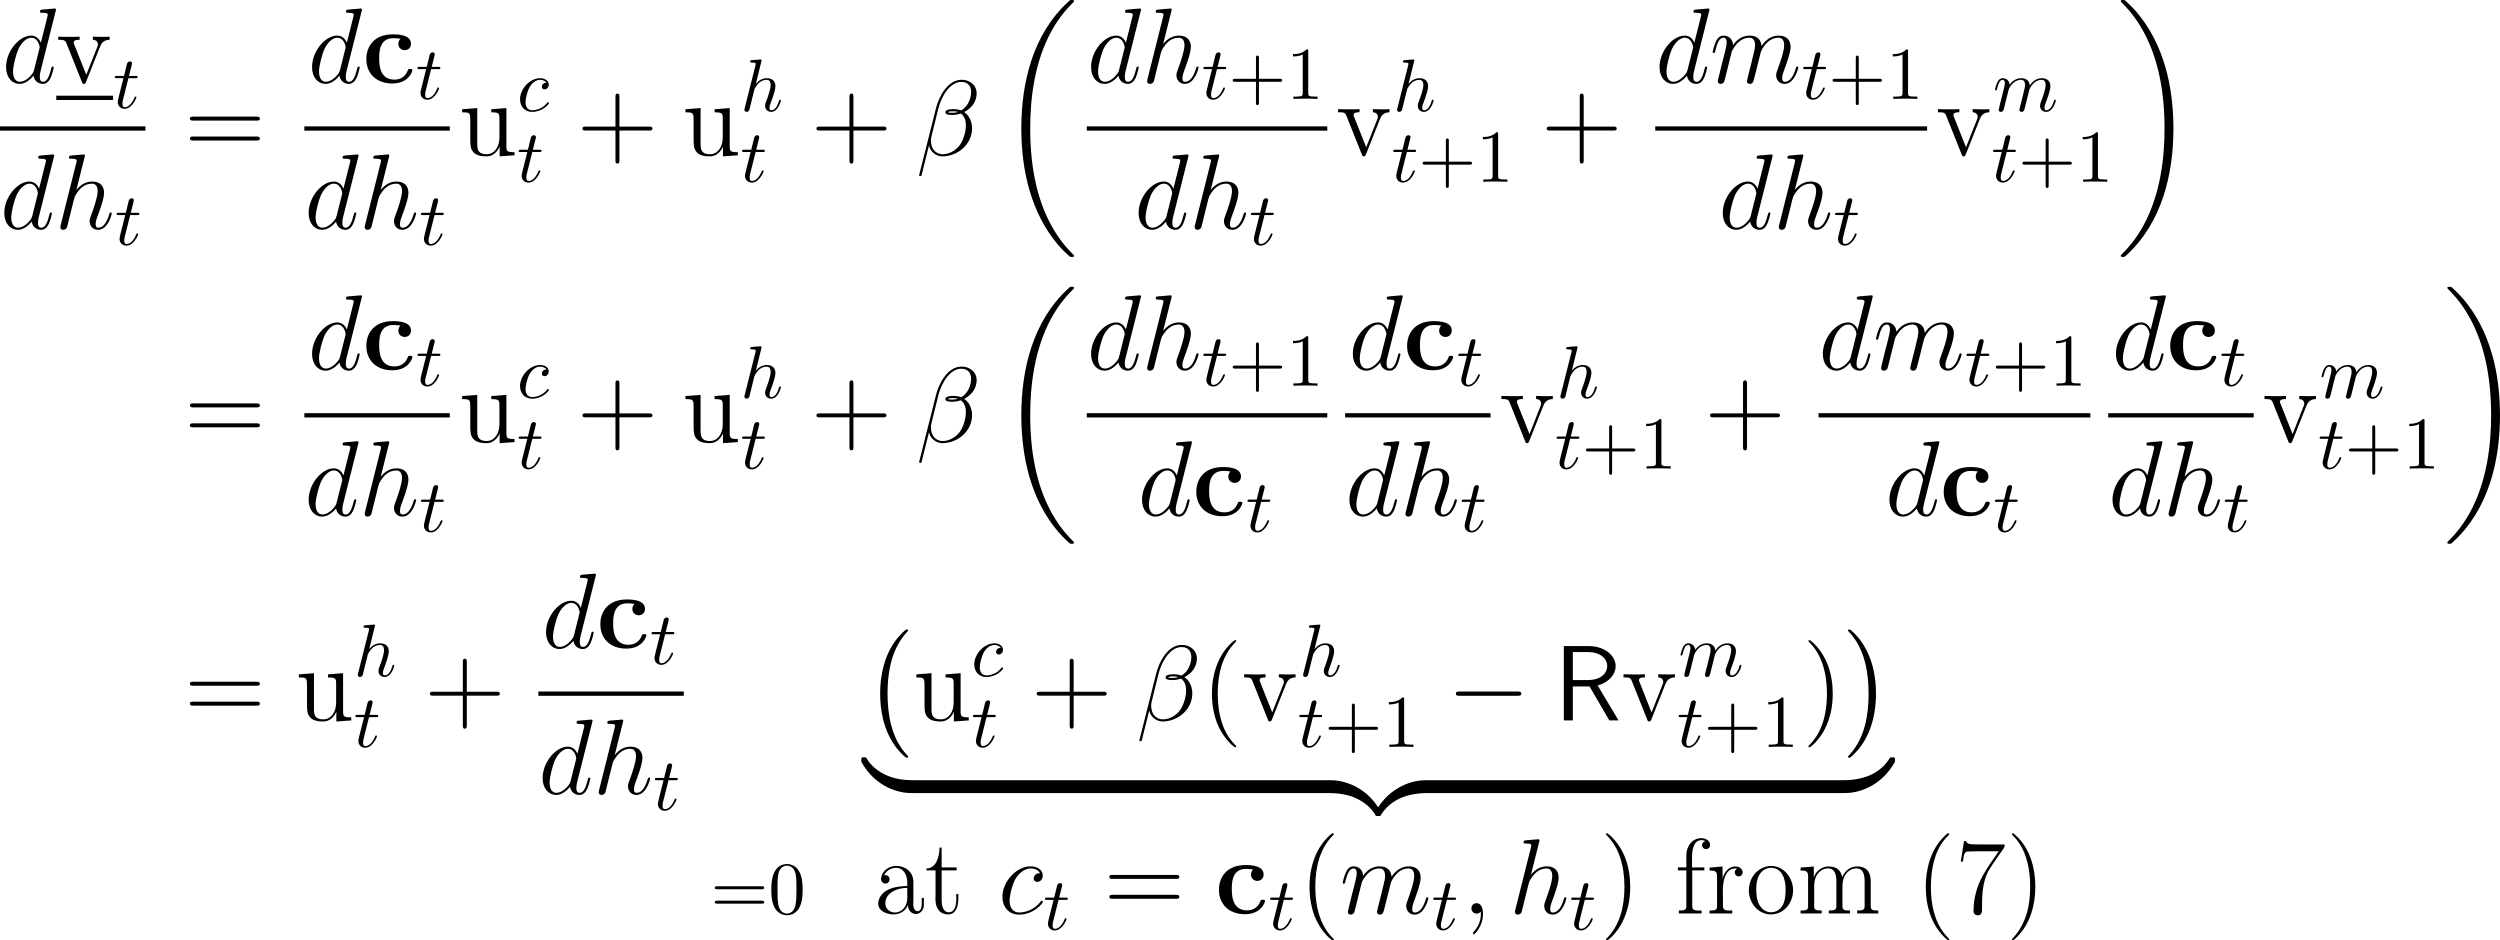 <?xml version='1.0' encoding='UTF-8'?>
<!-- This file was generated by dvisvgm 2.9.1 -->
<svg version='1.1' xmlns='http://www.w3.org/2000/svg' xmlns:xlink='http://www.w3.org/1999/xlink' width='334.872pt' height='125.972pt' viewBox='54.89 202.392 334.872 125.972'>
<defs>
<path id='g14-40' d='M4.333-10.745C4.16-10.674 3.917-10.401 3.744-10.229C2.023-8.507 1.377-5.939 1.377-3.587C1.377-1.004 2.138 1.679 4.175 3.443C4.232 3.486 4.318 3.572 4.404 3.572C4.462 3.572 4.519 3.529 4.519 3.486C4.519 3.343 4.117 2.998 3.945 2.783C2.511 1.019 2.066-1.306 2.066-3.529C2.066-5.767 2.468-8.235 3.974-10.014C4.146-10.229 4.519-10.501 4.519-10.659C4.519-10.717 4.447-10.76 4.39-10.76C4.376-10.76 4.347-10.745 4.333-10.745Z'/>
<path id='g14-41' d='M.832-10.745C.789-10.717 .775-10.688 .775-10.659C.775-10.544 1.148-10.214 1.306-10.028C2.798-8.263 3.228-5.81 3.228-3.572C3.228-1.119 2.711 1.291 .99 3.199C.918 3.285 .775 3.386 .775 3.472C.775 3.529 .832 3.558 .889 3.558H.933C1.09 3.529 1.349 3.242 1.535 3.056C3.257 1.334 3.917-1.234 3.917-3.601C3.917-6.183 3.142-8.923 1.105-10.645C1.047-10.688 .976-10.76 .889-10.76C.875-10.76 .846-10.76 .832-10.745Z'/>
<path id='g14-55' d='M1.191-9.712L.76-6.958H1.047C1.148-7.589 1.148-8.321 1.722-8.321H2.095C2.425-8.321 2.754-8.349 3.084-8.349H5.839C5.122-7.259 4.304-6.212 3.687-5.05C2.912-3.63 2.468-2.008 2.468-.402V-.23C2.511 .043 2.74 .23 3.013 .244C3.371 .244 3.601 0 3.601-.387V-.646C3.601-2.338 3.63-4.347 4.576-5.896C5.15-6.843 5.825-7.718 6.427-8.622C6.513-8.751 6.628-8.866 6.628-9.081V-9.253H4.648C3.988-9.253 3.328-9.253 2.668-9.268C2.252-9.268 1.521-9.268 1.478-9.712H1.191Z'/>
<path id='g14-97' d='M1.42-5.136C1.679-5.724 2.353-6.126 2.998-6.126C4.06-6.126 4.519-5.107 4.519-4.175V-3.687C3.027-3.687 1.133-3.328 .674-1.736C.646-1.607 .631-1.478 .631-1.334V-1.234C.717-.258 1.879 .115 2.668 .115S4.275-.273 4.591-1.133H4.605C4.605-.531 5.036 .057 5.667 .057C6.241 .057 6.685-.445 6.743-1.047V-2.095H6.456V-1.363C6.456-.947 6.37-.316 5.896-.316S5.322-.933 5.322-1.32C5.322-1.478 5.337-1.621 5.337-1.765V-4.203C5.337-5.595 4.246-6.384 3.07-6.384C2.267-6.384 1.463-5.982 1.119-5.179C1.062-5.021 1.004-4.82 1.004-4.634C1.004-4.275 1.277-4.017 1.592-4.017C1.894-4.017 2.152-4.275 2.152-4.576C2.152-4.892 1.922-5.15 1.564-5.15C1.506-5.15 1.463-5.15 1.42-5.136ZM4.519-3.443V-2.023C4.519-1.09 3.902-.172 2.898-.143H2.841C2.209-.143 1.578-.631 1.578-1.349C1.578-2.841 3.257-3.443 4.519-3.443Z'/>
<path id='g14-102' d='M1.549-6.183H.416V-5.782H1.549V-.947C1.549-.43 1.162-.416 .631-.416H.545V-.014H3.587V-.416C3.443-.416 3.285-.402 3.127-.402C2.726-.402 2.338-.473 2.338-.961V-5.782H3.96V-6.183H2.31V-7.546C2.31-8.364 2.453-9.784 3.529-9.841H3.572C3.759-9.841 3.931-9.77 4.103-9.712C3.873-9.612 3.658-9.512 3.658-9.182C3.658-8.866 3.888-8.636 4.189-8.636C4.548-8.636 4.734-8.909 4.734-9.196C4.734-9.798 4.074-10.1 3.572-10.1C2.338-10.1 1.549-9.024 1.549-7.833V-6.183Z'/>
<path id='g14-109' d='M.545-6.155V-5.753H.76C1.162-5.753 1.549-5.71 1.549-5.036V-.904C1.549-.445 1.148-.416 .746-.416H.545V-.014H3.371V-.416H3.127C2.74-.416 2.367-.459 2.367-.918V-3.687C2.367-4.591 2.683-5.523 3.615-5.939C3.816-6.011 4.017-6.054 4.232-6.054C5.064-6.054 5.337-5.337 5.337-4.347V-.947C5.337-.43 4.921-.416 4.419-.416H4.333V-.014H7.159V-.416H6.915C6.528-.416 6.155-.459 6.155-.918V-3.687C6.155-4.591 6.47-5.523 7.403-5.939C7.603-6.011 7.804-6.054 8.02-6.054C8.852-6.054 9.124-5.337 9.124-4.347V-.947C9.124-.43 8.708-.416 8.206-.416H8.12V-.014H10.946V-.416H10.688C10.315-.416 9.942-.459 9.942-.947V-4.304C9.942-5.294 9.612-6.312 8.106-6.312C7.13-6.312 6.484-5.681 6.126-4.892C5.911-5.839 5.365-6.312 4.246-6.312C3.386-6.312 2.511-5.624 2.324-4.82L2.31-6.312L1.549-6.241L.545-6.155Z'/>
<path id='g14-111' d='M3.214-6.384C1.478-6.14 .445-4.72 .445-3.099V-2.912C.545-1.32 1.722 .115 3.429 .115H3.587C3.945 .072 4.275 0 4.605-.158C5.724-.689 6.37-1.894 6.37-3.113V-3.228C6.312-4.806 5.136-6.384 3.386-6.384H3.214ZM1.449-2.783C1.449-2.898 1.435-3.027 1.435-3.156C1.435-4.189 1.564-5.409 2.683-5.968C2.912-6.068 3.156-6.126 3.4-6.126C4.935-6.126 5.365-4.533 5.365-3.285C5.365-2.195 5.279-.588 3.802-.215C3.673-.187 3.558-.172 3.429-.172C2.324-.172 1.65-1.148 1.506-2.224C1.478-2.41 1.478-2.597 1.449-2.783Z'/>
<path id='g14-114' d='M.488-6.155V-5.753H.703C1.105-5.753 1.492-5.71 1.492-5.036V-.904C1.492-.445 1.105-.416 .689-.416H.488V-.014H3.529V-.416C3.386-.416 3.228-.402 3.084-.402C2.668-.402 2.281-.473 2.281-1.004V-2.166C2.281-2.468 2.267-2.769 2.267-3.07C2.267-4.218 2.539-6.04 3.931-6.04C4.017-6.04 4.117-6.04 4.203-6.025V-6.011C4.003-5.939 3.859-5.738 3.859-5.523C3.859-5.251 4.074-4.978 4.404-4.978C4.72-4.978 4.921-5.265 4.921-5.509C4.921-6.025 4.419-6.312 3.945-6.312C3.041-6.312 2.425-5.495 2.238-4.706L2.224-6.312L.488-6.155Z'/>
<path id='g14-116' d='M2.008-8.837C2.008-7.933 1.707-6.04 .258-6.04V-5.782H1.478V-2.539C1.478-2.338 1.463-2.138 1.463-1.937C1.463-.803 1.98 .115 3.171 .115C4.318 .115 4.533-1.176 4.533-2.066V-2.611H4.246C4.246-2.396 4.261-2.181 4.261-1.965C4.261-1.334 4.132-.172 3.271-.172C2.425-.172 2.295-1.176 2.295-1.865V-5.782H4.304V-6.183H2.295V-8.837H2.008Z'/>
<path id='g4-82' d='M5.839-4.677C7.403-5.122 8.249-6.212 8.249-7.274C8.249-8.708 6.714-9.956 4.691-9.956H1.306V0H2.511V-4.548H4.749L7.403 0H8.636L5.839-4.677ZM2.511-5.409V-9.153H4.533C6.269-9.153 7.116-8.235 7.116-7.274C7.116-6.384 6.341-5.409 4.533-5.409H2.511Z'/>
<path id='g7-0' d='M9.454-3.3C9.698-3.3 9.956-3.3 9.956-3.587S9.698-3.873 9.454-3.873H1.693C1.449-3.873 1.191-3.873 1.191-3.587S1.449-3.3 1.693-3.3H9.454Z'/>
<path id='g19-43' d='M4.075-2.291H6.854C6.994-2.291 7.183-2.291 7.183-2.491S6.994-2.69 6.854-2.69H4.075V-5.479C4.075-5.619 4.075-5.808 3.875-5.808S3.676-5.619 3.676-5.479V-2.69H.887C.747-2.69 .558-2.69 .558-2.491S.747-2.291 .887-2.291H3.676V.498C3.676 .638 3.676 .827 3.875 .827S4.075 .638 4.075 .498V-2.291Z'/>
<path id='g19-48' d='M4.583-3.188C4.583-3.985 4.533-4.782 4.184-5.519C3.726-6.476 2.909-6.635 2.491-6.635C1.893-6.635 1.166-6.376 .757-5.45C.438-4.762 .389-3.985 .389-3.188C.389-2.441 .428-1.544 .837-.787C1.265 .02 1.993 .219 2.481 .219C3.019 .219 3.776 .01 4.214-.936C4.533-1.624 4.583-2.401 4.583-3.188ZM2.481 0C2.092 0 1.504-.249 1.325-1.205C1.215-1.803 1.215-2.72 1.215-3.308C1.215-3.945 1.215-4.603 1.295-5.141C1.484-6.326 2.232-6.416 2.481-6.416C2.809-6.416 3.467-6.237 3.656-5.25C3.756-4.692 3.756-3.935 3.756-3.308C3.756-2.56 3.756-1.883 3.646-1.245C3.497-.299 2.929 0 2.481 0Z'/>
<path id='g19-49' d='M2.929-6.376C2.929-6.615 2.929-6.635 2.7-6.635C2.082-5.998 1.205-5.998 .887-5.998V-5.689C1.086-5.689 1.674-5.689 2.192-5.948V-.787C2.192-.428 2.162-.309 1.265-.309H.946V0C1.295-.03 2.162-.03 2.56-.03S3.826-.03 4.174 0V-.309H3.856C2.959-.309 2.929-.418 2.929-.787V-6.376Z'/>
<path id='g19-61' d='M6.844-3.258C6.994-3.258 7.183-3.258 7.183-3.457S6.994-3.656 6.854-3.656H.887C.747-3.656 .558-3.656 .558-3.457S.747-3.258 .897-3.258H6.844ZM6.854-1.325C6.994-1.325 7.183-1.325 7.183-1.524S6.994-1.724 6.844-1.724H.897C.747-1.724 .558-1.724 .558-1.524S.747-1.325 .887-1.325H6.854Z'/>
<path id='g17-99' d='M3.945-3.786C3.786-3.786 3.646-3.786 3.507-3.646C3.347-3.497 3.328-3.328 3.328-3.258C3.328-3.019 3.507-2.909 3.696-2.909C3.985-2.909 4.254-3.148 4.254-3.547C4.254-4.035 3.786-4.403 3.078-4.403C1.733-4.403 .408-2.979 .408-1.574C.408-.677 .986 .11 2.022 .11C3.447 .11 4.284-.946 4.284-1.066C4.284-1.126 4.224-1.196 4.164-1.196C4.115-1.196 4.095-1.176 4.035-1.096C3.248-.11 2.162-.11 2.042-.11C1.415-.11 1.146-.598 1.146-1.196C1.146-1.604 1.345-2.57 1.684-3.188C1.993-3.756 2.54-4.184 3.088-4.184C3.427-4.184 3.806-4.055 3.945-3.786Z'/>
<path id='g17-104' d='M2.859-6.804C2.859-6.814 2.859-6.914 2.73-6.914C2.501-6.914 1.773-6.834 1.514-6.814C1.435-6.804 1.325-6.795 1.325-6.615C1.325-6.496 1.415-6.496 1.564-6.496C2.042-6.496 2.062-6.426 2.062-6.326L2.032-6.127L.588-.389C.548-.249 .548-.229 .548-.169C.548 .06 .747 .11 .837 .11C.996 .11 1.156-.01 1.205-.149L1.395-.907L1.614-1.803C1.674-2.022 1.733-2.242 1.783-2.471C1.803-2.531 1.883-2.859 1.893-2.919C1.923-3.009 2.232-3.567 2.57-3.836C2.79-3.995 3.098-4.184 3.527-4.184S4.065-3.846 4.065-3.487C4.065-2.949 3.686-1.863 3.447-1.255C3.367-1.026 3.318-.907 3.318-.707C3.318-.239 3.666 .11 4.134 .11C5.071 .11 5.44-1.345 5.44-1.425C5.44-1.524 5.35-1.524 5.32-1.524C5.22-1.524 5.22-1.494 5.171-1.345C5.021-.817 4.702-.11 4.154-.11C3.985-.11 3.915-.209 3.915-.438C3.915-.687 4.005-.927 4.095-1.146C4.254-1.574 4.702-2.76 4.702-3.337C4.702-3.985 4.304-4.403 3.557-4.403C2.929-4.403 2.451-4.095 2.082-3.636L2.859-6.804Z'/>
<path id='g17-109' d='M.877-.588C.847-.438 .787-.209 .787-.159C.787 .02 .927 .11 1.076 .11C1.196 .11 1.375 .03 1.445-.169C1.455-.189 1.574-.658 1.634-.907L1.853-1.803C1.913-2.022 1.973-2.242 2.022-2.471C2.062-2.64 2.142-2.929 2.152-2.969C2.301-3.278 2.829-4.184 3.776-4.184C4.224-4.184 4.314-3.816 4.314-3.487C4.314-3.238 4.244-2.959 4.164-2.66L3.885-1.504L3.686-.747C3.646-.548 3.557-.209 3.557-.159C3.557 .02 3.696 .11 3.846 .11C4.154 .11 4.214-.139 4.294-.458C4.433-1.016 4.802-2.471 4.892-2.859C4.922-2.989 5.45-4.184 6.535-4.184C6.964-4.184 7.073-3.846 7.073-3.487C7.073-2.919 6.655-1.783 6.456-1.255C6.366-1.016 6.326-.907 6.326-.707C6.326-.239 6.675 .11 7.143 .11C8.08 .11 8.448-1.345 8.448-1.425C8.448-1.524 8.359-1.524 8.329-1.524C8.229-1.524 8.229-1.494 8.179-1.345C8.03-.817 7.711-.11 7.163-.11C6.994-.11 6.924-.209 6.924-.438C6.924-.687 7.014-.927 7.103-1.146C7.293-1.664 7.711-2.77 7.711-3.337C7.711-3.985 7.313-4.403 6.565-4.403S5.31-3.965 4.941-3.437C4.932-3.567 4.902-3.905 4.623-4.144C4.374-4.354 4.055-4.403 3.806-4.403C2.909-4.403 2.421-3.766 2.252-3.537C2.202-4.105 1.783-4.403 1.335-4.403C.877-4.403 .687-4.015 .598-3.836C.418-3.487 .289-2.899 .289-2.869C.289-2.77 .389-2.77 .408-2.77C.508-2.77 .518-2.78 .578-2.999C.747-3.706 .946-4.184 1.305-4.184C1.465-4.184 1.614-4.105 1.614-3.726C1.614-3.517 1.584-3.407 1.455-2.889L.877-.588Z'/>
<path id='g17-116' d='M2.052-3.985H2.989C3.188-3.985 3.288-3.985 3.288-4.184C3.288-4.294 3.188-4.294 3.009-4.294H2.132C2.491-5.709 2.54-5.908 2.54-5.968C2.54-6.137 2.421-6.237 2.252-6.237C2.222-6.237 1.943-6.227 1.853-5.878L1.465-4.294H.528C.329-4.294 .229-4.294 .229-4.105C.229-3.985 .309-3.985 .508-3.985H1.385C.667-1.156 .628-.986 .628-.807C.628-.269 1.006 .11 1.544 .11C2.56 .11 3.128-1.345 3.128-1.425C3.128-1.524 3.049-1.524 3.009-1.524C2.919-1.524 2.909-1.494 2.859-1.385C2.431-.349 1.903-.11 1.564-.11C1.355-.11 1.255-.239 1.255-.568C1.255-.807 1.275-.877 1.315-1.046L2.052-3.985Z'/>
<path id='g9-40' d='M4.663 3.486C4.663 3.443 4.663 3.414 4.419 3.171C2.984 1.722 2.181-.646 2.181-3.572C2.181-6.355 2.855-8.751 4.519-10.444C4.663-10.573 4.663-10.602 4.663-10.645C4.663-10.731 4.591-10.76 4.533-10.76C4.347-10.76 3.171-9.727 2.468-8.321C1.736-6.872 1.406-5.337 1.406-3.572C1.406-2.295 1.607-.588 2.353 .947C3.199 2.668 4.376 3.601 4.533 3.601C4.591 3.601 4.663 3.572 4.663 3.486Z'/>
<path id='g9-41' d='M4.046-3.572C4.046-4.663 3.902-6.441 3.099-8.106C2.252-9.827 1.076-10.76 .918-10.76C.861-10.76 .789-10.731 .789-10.645C.789-10.602 .789-10.573 1.033-10.329C2.468-8.88 3.271-6.513 3.271-3.587C3.271-.803 2.597 1.592 .933 3.285C.789 3.414 .789 3.443 .789 3.486C.789 3.572 .861 3.601 .918 3.601C1.105 3.601 2.281 2.568 2.984 1.162C3.716-.301 4.046-1.851 4.046-3.572Z'/>
<path id='g9-43' d='M5.724-3.314H9.684C9.885-3.314 10.143-3.314 10.143-3.572C10.143-3.845 9.899-3.845 9.684-3.845H5.724V-7.804C5.724-8.005 5.724-8.263 5.466-8.263C5.193-8.263 5.193-8.02 5.193-7.804V-3.845H1.234C1.033-3.845 .775-3.845 .775-3.587C.775-3.314 1.019-3.314 1.234-3.314H5.193V.646C5.193 .846 5.193 1.105 5.452 1.105C5.724 1.105 5.724 .861 5.724 .646V-3.314Z'/>
<path id='g9-61' d='M9.684-4.648C9.885-4.648 10.143-4.648 10.143-4.906C10.143-5.179 9.899-5.179 9.684-5.179H1.234C1.033-5.179 .775-5.179 .775-4.921C.775-4.648 1.019-4.648 1.234-4.648H9.684ZM9.684-1.98C9.885-1.98 10.143-1.98 10.143-2.238C10.143-2.511 9.899-2.511 9.684-2.511H1.234C1.033-2.511 .775-2.511 .775-2.252C.775-1.98 1.019-1.98 1.234-1.98H9.684Z'/>
<path id='g9-117' d='M4.361-6.169V-5.753C5.337-5.753 5.452-5.652 5.452-4.949V-2.381C5.452-1.162 4.806-.143 3.73-.143C2.554-.143 2.482-.818 2.482-1.578V-6.327L.459-6.169V-5.753C1.549-5.753 1.549-5.71 1.549-4.433V-2.281C1.549-1.392 1.549-.875 1.98-.402C2.324-.029 2.912 .143 3.644 .143C3.888 .143 4.347 .143 4.835-.273C5.251-.603 5.48-1.148 5.48-1.148V.143L7.474 0V-.416C6.499-.416 6.384-.516 6.384-1.219V-6.327L4.361-6.169Z'/>
<path id='g9-118' d='M5.853-4.82C5.982-5.136 6.226-5.753 7.144-5.767V-6.183C6.728-6.155 6.528-6.155 6.083-6.155C5.782-6.155 5.566-6.155 4.906-6.183V-5.767C5.509-5.738 5.581-5.308 5.581-5.15C5.581-5.021 5.552-4.949 5.48-4.777L4.017-1.076L2.41-5.122C2.338-5.322 2.324-5.322 2.324-5.394C2.324-5.767 2.869-5.767 3.127-5.767V-6.183C2.769-6.155 2.023-6.155 1.635-6.155C1.162-6.155 1.133-6.155 .258-6.183V-5.767C1.062-5.767 1.205-5.71 1.377-5.265L3.429-.129C3.5 .072 3.529 .143 3.701 .143C3.802 .143 3.888 .115 3.988-.129L5.853-4.82Z'/>
<path id='g6-0' d='M5.925 16.484C5.925 16.426 5.896 16.398 5.868 16.355C5.208 15.652 4.232 14.49 3.63 12.151C3.3 10.846 3.171 9.368 3.171 8.034C3.171 4.261 4.074 1.621 5.796-.244C5.925-.373 5.925-.402 5.925-.43C5.925-.574 5.81-.574 5.753-.574C5.538-.574 4.763 .287 4.576 .502C3.113 2.238 2.181 4.82 2.181 8.02C2.181 10.057 2.539 12.94 4.419 15.365C4.562 15.537 5.495 16.627 5.753 16.627C5.81 16.627 5.925 16.627 5.925 16.484Z'/>
<path id='g6-1' d='M4.376 8.034C4.376 5.997 4.017 3.113 2.138 .689C1.994 .516 1.062-.574 .803-.574C.732-.574 .631-.545 .631-.43C.631-.373 .66-.33 .717-.287C1.406 .459 2.338 1.621 2.927 3.902C3.257 5.208 3.386 6.685 3.386 8.02C3.386 9.468 3.257 10.932 2.884 12.338C2.338 14.346 1.492 15.494 .76 16.297C.631 16.426 .631 16.455 .631 16.484C.631 16.599 .732 16.627 .803 16.627C1.019 16.627 1.808 15.752 1.98 15.551C3.443 13.815 4.376 11.233 4.376 8.034Z'/>
<path id='g6-18' d='M10.042 33.699C10.042 33.642 10.014 33.613 9.985 33.57C9.454 33.039 8.493 32.078 7.532 30.529C5.222 26.827 4.175 22.165 4.175 16.642C4.175 12.782 4.691 7.804 7.058 3.529C8.192 1.492 9.368 .316 9.999-.316C10.042-.359 10.042-.387 10.042-.43C10.042-.574 9.942-.574 9.741-.574S9.512-.574 9.296-.359C4.49 4.017 2.984 10.587 2.984 16.627C2.984 22.265 4.275 27.946 7.919 32.236C8.206 32.566 8.751 33.154 9.339 33.671C9.512 33.843 9.54 33.843 9.741 33.843S10.042 33.843 10.042 33.699Z'/>
<path id='g6-19' d='M7.56 16.642C7.56 11.004 6.269 5.322 2.625 1.033C2.338 .703 1.793 .115 1.205-.402C1.033-.574 1.004-.574 .803-.574C.631-.574 .502-.574 .502-.43C.502-.373 .56-.316 .588-.287C1.09 .23 2.052 1.191 3.013 2.74C5.322 6.441 6.37 11.104 6.37 16.627C6.37 20.486 5.853 25.464 3.486 29.74C2.353 31.777 1.162 32.968 .56 33.57C.531 33.613 .502 33.656 .502 33.699C.502 33.843 .631 33.843 .803 33.843C1.004 33.843 1.033 33.843 1.248 33.627C6.054 29.252 7.56 22.681 7.56 16.642Z'/>
<path id='g6-122' d='M6.599-1.32C6.599-1.707 6.599-1.722 6.298-1.722C4.835-1.722 1.607-1.033-.344 2.468V2.697C-.344 3.056-.33 3.07 0 3.07C.273 3.07 .287 3.056 .359 2.955C1.535 1.076 3.515 .057 6.427 0C6.599 0 6.599-.1 6.599-.402V-1.32Z'/>
<path id='g6-123' d='M6.8 2.468C4.849-1.047 1.621-1.722 .158-1.722C-.143-1.722-.143-1.707-.143-1.32V-.402C-.143-.072-.143 0 .057 0C.933 .014 2.353 .129 3.644 .76C5.193 1.535 5.782 2.439 6.14 2.998C6.183 3.07 6.269 3.07 6.456 3.07C6.786 3.07 6.8 3.056 6.8 2.697V2.468Z'/>
<path id='g6-124' d='M6.599-1.32C6.599-1.65 6.599-1.722 6.398-1.722C5.523-1.736 4.103-1.851 2.812-2.482C1.262-3.257 .674-4.16 .316-4.72C.273-4.792 .187-4.792 0-4.792C-.33-4.792-.344-4.777-.344-4.419V-4.189C1.607-.674 4.835 0 6.298 0C6.599 0 6.599-.014 6.599-.402V-1.32Z'/>
<path id='g6-125' d='M6.8-4.419C6.8-4.777 6.786-4.792 6.456-4.792C6.183-4.792 6.169-4.777 6.097-4.677C4.921-2.798 2.941-1.779 .029-1.722C-.143-1.722-.143-1.621-.143-1.32V-.402C-.143-.014-.143 0 .158 0C1.621 0 4.849-.689 6.8-4.189V-4.419Z'/>
<path id='g3-99' d='M6.714-1.679C6.714-1.851 6.556-1.851 6.413-1.851C6.183-1.851 6.169-1.836 6.097-1.664C5.997-1.392 5.609-.43 4.29-.43C2.267-.43 2.267-2.611 2.267-3.257C2.267-4.103 2.281-5.982 4.16-5.982C4.261-5.982 5.107-5.954 5.107-5.882C5.107-5.868 5.093-5.853 5.064-5.839C5.021-5.796 4.835-5.581 4.835-5.222C4.835-4.619 5.322-4.376 5.681-4.376C5.982-4.376 6.528-4.562 6.528-5.236C6.528-6.413 4.878-6.499 4.103-6.499C1.549-6.499 .545-4.835 .545-3.185C.545-1.234 1.908 .086 4.017 .086C6.269 .086 6.714-1.578 6.714-1.679Z'/>
<path id='g8-12' d='M8.12-8.349C8.12-9.21 7.388-10.114 6.083-10.114C4.232-10.114 3.056-7.847 2.683-6.355L.416 2.64C.387 2.754 .473 2.783 .545 2.783C.646 2.783 .717 2.769 .732 2.697L1.736-1.32C1.879-.516 2.668 .143 3.515 .143C5.566 .143 7.503-1.463 7.503-3.601C7.503-4.146 7.374-4.691 7.073-5.15C6.901-5.423 6.685-5.624 6.456-5.796C7.489-6.341 8.12-7.216 8.12-8.349ZM5.624-5.81C5.394-5.724 5.165-5.695 4.892-5.695C4.691-5.695 4.505-5.681 4.246-5.767C4.39-5.868 4.605-5.896 4.906-5.896C5.165-5.896 5.423-5.868 5.624-5.81ZM7.374-8.479C7.374-7.69 6.987-6.542 6.054-6.011C5.782-6.111 5.409-6.183 5.093-6.183C4.792-6.183 3.931-6.212 3.931-5.753C3.931-5.365 4.72-5.409 4.964-5.409C5.337-5.409 5.667-5.495 6.011-5.595C6.47-5.222 6.671-4.734 6.671-4.017C6.671-3.185 6.441-2.511 6.169-1.894C5.695-.832 4.576-.143 3.587-.143C2.539-.143 1.994-.976 1.994-1.951C1.994-2.08 1.994-2.267 2.052-2.482L2.984-6.255C3.457-8.134 4.663-9.827 6.054-9.827C7.087-9.827 7.374-9.11 7.374-8.479Z'/>
<path id='g8-59' d='M2.798 .057C2.798-.775 2.525-1.392 1.937-1.392C1.478-1.392 1.248-1.019 1.248-.703S1.463 0 1.951 0C2.138 0 2.295-.057 2.425-.187C2.453-.215 2.468-.215 2.482-.215C2.511-.215 2.511-.014 2.511 .057C2.511 .531 2.425 1.463 1.592 2.396C1.435 2.568 1.435 2.597 1.435 2.625C1.435 2.697 1.506 2.769 1.578 2.769C1.693 2.769 2.798 1.707 2.798 .057Z'/>
<path id='g8-99' d='M5.609-5.394C5.337-5.394 5.208-5.394 5.007-5.222C4.921-5.15 4.763-4.935 4.763-4.706C4.763-4.419 4.978-4.246 5.251-4.246C5.595-4.246 5.982-4.533 5.982-5.107C5.982-5.796 5.322-6.327 4.333-6.327C2.453-6.327 .574-4.275 .574-2.238C.574-.99 1.349 .143 2.812 .143C4.763 .143 5.997-1.377 5.997-1.564C5.997-1.65 5.911-1.722 5.853-1.722C5.81-1.722 5.796-1.707 5.667-1.578C4.749-.359 3.386-.143 2.841-.143C1.851-.143 1.535-1.004 1.535-1.722C1.535-2.224 1.779-3.615 2.295-4.591C2.668-5.265 3.443-6.04 4.347-6.04C4.533-6.04 5.322-6.011 5.609-5.394Z'/>
<path id='g8-100' d='M7.216-9.598C7.23-9.655 7.259-9.741 7.259-9.813C7.259-9.956 7.116-9.956 7.087-9.956C7.073-9.956 6.37-9.899 6.298-9.885C6.054-9.87 5.839-9.841 5.581-9.827C5.222-9.798 5.122-9.784 5.122-9.526C5.122-9.382 5.236-9.382 5.437-9.382C6.14-9.382 6.155-9.253 6.155-9.11C6.155-9.024 6.126-8.909 6.111-8.866L5.236-5.38C5.079-5.753 4.691-6.327 3.945-6.327C2.324-6.327 .574-4.232 .574-2.109C.574-.689 1.406 .143 2.381 .143C3.171 .143 3.845-.473 4.246-.947C4.39-.1 5.064 .143 5.495 .143S6.269-.115 6.528-.631C6.757-1.119 6.958-1.994 6.958-2.052C6.958-2.123 6.901-2.181 6.814-2.181C6.685-2.181 6.671-2.109 6.614-1.894C6.398-1.047 6.126-.143 5.538-.143C5.122-.143 5.093-.516 5.093-.803C5.093-.861 5.093-1.162 5.193-1.564L7.216-9.598ZM4.318-1.707C4.246-1.463 4.246-1.435 4.046-1.162C3.73-.76 3.099-.143 2.425-.143C1.836-.143 1.506-.674 1.506-1.521C1.506-2.31 1.951-3.917 2.224-4.519C2.711-5.523 3.386-6.04 3.945-6.04C4.892-6.04 5.079-4.863 5.079-4.749C5.079-4.734 5.036-4.548 5.021-4.519L4.318-1.707Z'/>
<path id='g8-104' d='M4.031-9.598C4.046-9.655 4.074-9.741 4.074-9.813C4.074-9.956 3.931-9.956 3.902-9.956C3.888-9.956 3.185-9.899 3.113-9.885C2.869-9.87 2.654-9.841 2.396-9.827C2.037-9.798 1.937-9.784 1.937-9.526C1.937-9.382 2.052-9.382 2.252-9.382C2.955-9.382 2.97-9.253 2.97-9.11C2.97-9.024 2.941-8.909 2.927-8.866L.846-.56C.789-.344 .789-.316 .789-.23C.789 .086 1.033 .143 1.176 .143C1.42 .143 1.607-.043 1.679-.201L2.324-2.798C2.396-3.113 2.482-3.414 2.554-3.73C2.711-4.333 2.711-4.347 2.984-4.763S3.902-6.04 5.007-6.04C5.581-6.04 5.782-5.609 5.782-5.036C5.782-4.232 5.222-2.668 4.906-1.808C4.777-1.463 4.706-1.277 4.706-1.019C4.706-.373 5.15 .143 5.839 .143C7.173 .143 7.675-1.965 7.675-2.052C7.675-2.123 7.618-2.181 7.532-2.181C7.403-2.181 7.388-2.138 7.317-1.894C6.987-.746 6.456-.143 5.882-.143C5.738-.143 5.509-.158 5.509-.617C5.509-.99 5.681-1.449 5.738-1.607C5.997-2.295 6.642-3.988 6.642-4.82C6.642-5.681 6.14-6.327 5.05-6.327C4.232-6.327 3.515-5.939 2.927-5.193L4.031-9.598Z'/>
<path id='g8-109' d='M2.955-4.203C2.984-4.29 3.343-5.007 3.873-5.466C4.246-5.81 4.734-6.04 5.294-6.04C5.868-6.04 6.068-5.609 6.068-5.036C6.068-4.949 6.068-4.663 5.896-3.988L5.538-2.511C5.423-2.08 5.15-1.019 5.122-.861C5.064-.646 4.978-.273 4.978-.215C4.978-.014 5.136 .143 5.351 .143C5.782 .143 5.853-.187 5.982-.703L6.843-4.132C6.872-4.246 7.618-6.04 9.196-6.04C9.77-6.04 9.971-5.609 9.971-5.036C9.971-4.232 9.411-2.668 9.095-1.808C8.966-1.463 8.895-1.277 8.895-1.019C8.895-.373 9.339 .143 10.028 .143C11.362 .143 11.864-1.965 11.864-2.052C11.864-2.123 11.807-2.181 11.721-2.181C11.592-2.181 11.577-2.138 11.506-1.894C11.176-.746 10.645-.143 10.071-.143C9.928-.143 9.698-.158 9.698-.617C9.698-.99 9.87-1.449 9.928-1.607C10.186-2.295 10.831-3.988 10.831-4.82C10.831-5.681 10.329-6.327 9.239-6.327C8.278-6.327 7.503-5.782 6.929-4.935C6.886-5.71 6.413-6.327 5.337-6.327C4.06-6.327 3.386-5.423 3.127-5.064C3.084-5.882 2.496-6.327 1.865-6.327C1.449-6.327 1.119-6.126 .846-5.581C.588-5.064 .387-4.189 .387-4.132S.445-4.003 .545-4.003C.66-4.003 .674-4.017 .76-4.347C.976-5.193 1.248-6.04 1.822-6.04C2.152-6.04 2.267-5.81 2.267-5.38C2.267-5.064 2.123-4.505 2.023-4.06L1.621-2.511C1.564-2.238 1.406-1.592 1.334-1.334C1.234-.961 1.076-.287 1.076-.215C1.076-.014 1.234 .143 1.449 .143C1.621 .143 1.822 .057 1.937-.158C1.965-.23 2.095-.732 2.166-1.019L2.482-2.31L2.955-4.203Z'/>
</defs>
<g id='page1'>
<use x='55.129' y='213.488' xlink:href='#g8-100'/>
<use x='62.428' y='213.488' xlink:href='#g9-118'/>
<rect x='62.428' y='215.21' height='.574' width='7.609'/>
<use x='70.037' y='216.856' xlink:href='#g17-116'/>
<rect x='54.89' y='219.32' height='.574' width='19.481'/>
<use x='54.89' y='233.035' xlink:href='#g8-100'/>
<use x='62.19' y='233.035' xlink:href='#g8-104'/>
<use x='70.276' y='235.186' xlink:href='#g17-116'/>
<use x='79.552' y='223.194' xlink:href='#g9-61'/>
<use x='96.115' y='213.488' xlink:href='#g8-100'/>
<use x='103.414' y='213.488' xlink:href='#g3-99'/>
<use x='110.587' y='215.64' xlink:href='#g17-116'/>
<rect x='95.658' y='219.32' height='.574' width='19.481'/>
<use x='95.658' y='233.035' xlink:href='#g8-100'/>
<use x='102.957' y='233.035' xlink:href='#g8-104'/>
<use x='111.044' y='235.186' xlink:href='#g17-116'/>
<use x='116.335' y='223.194' xlink:href='#g9-117'/>
<use x='124.139' y='217.27' xlink:href='#g17-99'/>
<use x='124.139' y='226.74' xlink:href='#g17-116'/>
<use x='132.136' y='223.194' xlink:href='#g9-43'/>
<use x='146.25' y='223.194' xlink:href='#g9-117'/>
<use x='154.054' y='217.27' xlink:href='#g17-104'/>
<use x='154.054' y='226.74' xlink:href='#g17-116'/>
<use x='163.48' y='223.194' xlink:href='#g9-43'/>
<use x='177.594' y='223.194' xlink:href='#g8-12'/>
<use x='188.71' y='202.965' xlink:href='#g6-18'/>
<use x='200.466' y='213.488' xlink:href='#g8-100'/>
<use x='207.765' y='213.488' xlink:href='#g8-104'/>
<use x='215.852' y='215.64' xlink:href='#g17-116'/>
<use x='219.449' y='215.64' xlink:href='#g19-43'/>
<use x='227.198' y='215.64' xlink:href='#g19-49'/>
<rect x='200.466' y='219.32' height='.574' width='32.211'/>
<use x='206.831' y='233.035' xlink:href='#g8-100'/>
<use x='214.13' y='233.035' xlink:href='#g8-104'/>
<use x='222.217' y='235.186' xlink:href='#g17-116'/>
<use x='233.873' y='223.194' xlink:href='#g9-118'/>
<use x='241.482' y='217.27' xlink:href='#g17-104'/>
<use x='241.287' y='226.74' xlink:href='#g17-116'/>
<use x='244.884' y='226.74' xlink:href='#g19-43'/>
<use x='252.633' y='226.74' xlink:href='#g19-49'/>
<use x='261.301' y='223.194' xlink:href='#g9-43'/>
<use x='276.61' y='213.488' xlink:href='#g8-100'/>
<use x='283.909' y='213.488' xlink:href='#g8-109'/>
<use x='296.196' y='215.64' xlink:href='#g17-116'/>
<use x='299.794' y='215.64' xlink:href='#g19-43'/>
<use x='307.542' y='215.64' xlink:href='#g19-49'/>
<rect x='276.61' y='219.32' height='.574' width='36.412'/>
<use x='285.075' y='233.035' xlink:href='#g8-100'/>
<use x='292.374' y='233.035' xlink:href='#g8-104'/>
<use x='300.461' y='235.186' xlink:href='#g17-116'/>
<use x='314.217' y='223.194' xlink:href='#g9-118'/>
<use x='321.826' y='217.27' xlink:href='#g17-109'/>
<use x='321.631' y='226.74' xlink:href='#g17-116'/>
<use x='325.229' y='226.74' xlink:href='#g19-43'/>
<use x='332.978' y='226.74' xlink:href='#g19-49'/>
<use x='338.457' y='202.965' xlink:href='#g6-19'/>
<use x='79.552' y='261.61' xlink:href='#g9-61'/>
<use x='96.115' y='251.905' xlink:href='#g8-100'/>
<use x='103.414' y='251.905' xlink:href='#g3-99'/>
<use x='110.587' y='254.057' xlink:href='#g17-116'/>
<rect x='95.658' y='257.737' height='.574' width='19.481'/>
<use x='95.658' y='271.451' xlink:href='#g8-100'/>
<use x='102.957' y='271.451' xlink:href='#g8-104'/>
<use x='111.044' y='273.603' xlink:href='#g17-116'/>
<use x='116.335' y='261.61' xlink:href='#g9-117'/>
<use x='124.139' y='255.687' xlink:href='#g17-99'/>
<use x='124.139' y='265.157' xlink:href='#g17-116'/>
<use x='132.136' y='261.61' xlink:href='#g9-43'/>
<use x='146.25' y='261.61' xlink:href='#g9-117'/>
<use x='154.054' y='255.687' xlink:href='#g17-104'/>
<use x='154.054' y='265.157' xlink:href='#g17-116'/>
<use x='163.48' y='261.61' xlink:href='#g9-43'/>
<use x='177.594' y='261.61' xlink:href='#g8-12'/>
<use x='188.71' y='241.382' xlink:href='#g6-18'/>
<use x='200.466' y='251.905' xlink:href='#g8-100'/>
<use x='207.765' y='251.905' xlink:href='#g8-104'/>
<use x='215.852' y='254.057' xlink:href='#g17-116'/>
<use x='219.449' y='254.057' xlink:href='#g19-43'/>
<use x='227.198' y='254.057' xlink:href='#g19-49'/>
<rect x='200.466' y='257.737' height='.574' width='32.211'/>
<use x='207.288' y='271.451' xlink:href='#g8-100'/>
<use x='214.587' y='271.451' xlink:href='#g3-99'/>
<use x='221.76' y='273.603' xlink:href='#g17-116'/>
<use x='235.525' y='251.905' xlink:href='#g8-100'/>
<use x='242.824' y='251.905' xlink:href='#g3-99'/>
<use x='249.997' y='254.057' xlink:href='#g17-116'/>
<rect x='235.069' y='257.737' height='.574' width='19.481'/>
<use x='235.069' y='271.451' xlink:href='#g8-100'/>
<use x='242.368' y='271.451' xlink:href='#g8-104'/>
<use x='250.454' y='273.603' xlink:href='#g17-116'/>
<use x='255.745' y='261.61' xlink:href='#g9-118'/>
<use x='263.354' y='255.687' xlink:href='#g17-104'/>
<use x='263.159' y='265.157' xlink:href='#g17-116'/>
<use x='266.757' y='265.157' xlink:href='#g19-43'/>
<use x='274.505' y='265.157' xlink:href='#g19-49'/>
<use x='283.173' y='261.61' xlink:href='#g9-43'/>
<use x='298.482' y='251.905' xlink:href='#g8-100'/>
<use x='305.781' y='251.905' xlink:href='#g8-109'/>
<use x='318.068' y='254.057' xlink:href='#g17-116'/>
<use x='321.666' y='254.057' xlink:href='#g19-43'/>
<use x='329.415' y='254.057' xlink:href='#g19-49'/>
<rect x='298.482' y='257.737' height='.574' width='36.412'/>
<use x='307.404' y='271.451' xlink:href='#g8-100'/>
<use x='314.703' y='271.451' xlink:href='#g3-99'/>
<use x='321.876' y='273.603' xlink:href='#g17-116'/>
<use x='337.742' y='251.905' xlink:href='#g8-100'/>
<use x='345.041' y='251.905' xlink:href='#g3-99'/>
<use x='352.214' y='254.057' xlink:href='#g17-116'/>
<rect x='337.285' y='257.737' height='.574' width='19.481'/>
<use x='337.285' y='271.451' xlink:href='#g8-100'/>
<use x='344.584' y='271.451' xlink:href='#g8-104'/>
<use x='352.671' y='273.603' xlink:href='#g17-116'/>
<use x='357.962' y='261.61' xlink:href='#g9-118'/>
<use x='365.571' y='255.687' xlink:href='#g17-109'/>
<use x='365.376' y='265.157' xlink:href='#g17-116'/>
<use x='368.973' y='265.157' xlink:href='#g19-43'/>
<use x='376.722' y='265.157' xlink:href='#g19-49'/>
<use x='382.202' y='241.382' xlink:href='#g6-19'/>
<use x='79.552' y='298.892' xlink:href='#g9-61'/>
<use x='94.463' y='298.892' xlink:href='#g9-117'/>
<use x='102.267' y='292.969' xlink:href='#g17-104'/>
<use x='102.267' y='302.439' xlink:href='#g17-116'/>
<use x='111.693' y='298.892' xlink:href='#g9-43'/>
<use x='127.458' y='289.187' xlink:href='#g8-100'/>
<use x='134.758' y='289.187' xlink:href='#g3-99'/>
<use x='141.931' y='291.339' xlink:href='#g17-116'/>
<rect x='127.002' y='295.019' height='.574' width='19.481'/>
<use x='127.002' y='308.733' xlink:href='#g8-100'/>
<use x='134.301' y='308.733' xlink:href='#g8-104'/>
<use x='142.387' y='310.885' xlink:href='#g17-116'/>
<use x='170.605' y='287.272' xlink:href='#g6-0'/>
<use x='177.18' y='298.892' xlink:href='#g9-117'/>
<use x='184.984' y='292.969' xlink:href='#g17-99'/>
<use x='184.984' y='302.439' xlink:href='#g17-116'/>
<use x='192.982' y='298.892' xlink:href='#g9-43'/>
<use x='207.095' y='298.892' xlink:href='#g8-12'/>
<use x='215.821' y='298.892' xlink:href='#g9-40'/>
<use x='221.284' y='298.892' xlink:href='#g9-118'/>
<use x='228.893' y='292.969' xlink:href='#g17-104'/>
<use x='228.698' y='302.439' xlink:href='#g17-116'/>
<use x='232.295' y='302.439' xlink:href='#g19-43'/>
<use x='240.044' y='302.439' xlink:href='#g19-49'/>
<use x='248.711' y='298.892' xlink:href='#g7-0'/>
<use x='263.058' y='298.892' xlink:href='#g4-82'/>
<use x='272.099' y='298.892' xlink:href='#g9-118'/>
<use x='279.707' y='292.969' xlink:href='#g17-109'/>
<use x='279.512' y='302.439' xlink:href='#g17-116'/>
<use x='283.11' y='302.439' xlink:href='#g19-43'/>
<use x='290.859' y='302.439' xlink:href='#g19-49'/>
<use x='296.338' y='298.892' xlink:href='#g9-41'/>
<use x='301.801' y='287.272' xlink:href='#g6-1'/>
<use x='170.605' y='308.624' xlink:href='#g6-124'/>
<rect x='177.061' y='306.902' height='1.722' width='55.974'/>
<use x='233.035' y='308.624' xlink:href='#g6-123'/>
<use x='239.491' y='308.624' xlink:href='#g6-122'/>
<rect x='245.946' y='306.902' height='1.722' width='55.974'/>
<use x='301.92' y='308.624' xlink:href='#g6-125'/>
<use x='150.07' y='324.763' xlink:href='#g19-61'/>
<use x='157.818' y='324.763' xlink:href='#g19-48'/>
<use x='171.899' y='324.763' xlink:href='#g14-97'/>
<use x='178.727' y='324.763' xlink:href='#g14-116'/>
<use x='188.586' y='324.763' xlink:href='#g8-99'/>
<use x='194.631' y='326.915' xlink:href='#g17-116'/>
<use x='202.712' y='324.763' xlink:href='#g9-61'/>
<use x='217.623' y='324.763' xlink:href='#g3-99'/>
<use x='224.796' y='326.915' xlink:href='#g17-116'/>
<use x='228.891' y='324.763' xlink:href='#g9-40'/>
<use x='234.354' y='324.763' xlink:href='#g8-109'/>
<use x='246.641' y='326.915' xlink:href='#g17-116'/>
<use x='250.737' y='324.763' xlink:href='#g8-59'/>
<use x='257.03' y='324.763' xlink:href='#g8-104'/>
<use x='265.116' y='326.915' xlink:href='#g17-116'/>
<use x='269.212' y='324.763' xlink:href='#g9-41'/>
<use x='279.225' y='324.763' xlink:href='#g14-102'/>
<use x='283.394' y='324.763' xlink:href='#g14-114'/>
<use x='288.704' y='324.763' xlink:href='#g14-111'/>
<use x='295.531' y='324.763' xlink:href='#g14-109'/>
<use x='311.466' y='324.763' xlink:href='#g14-40'/>
<use x='316.775' y='324.763' xlink:href='#g14-55'/>
<use x='323.603' y='324.763' xlink:href='#g14-41'/>
</g>
</svg>